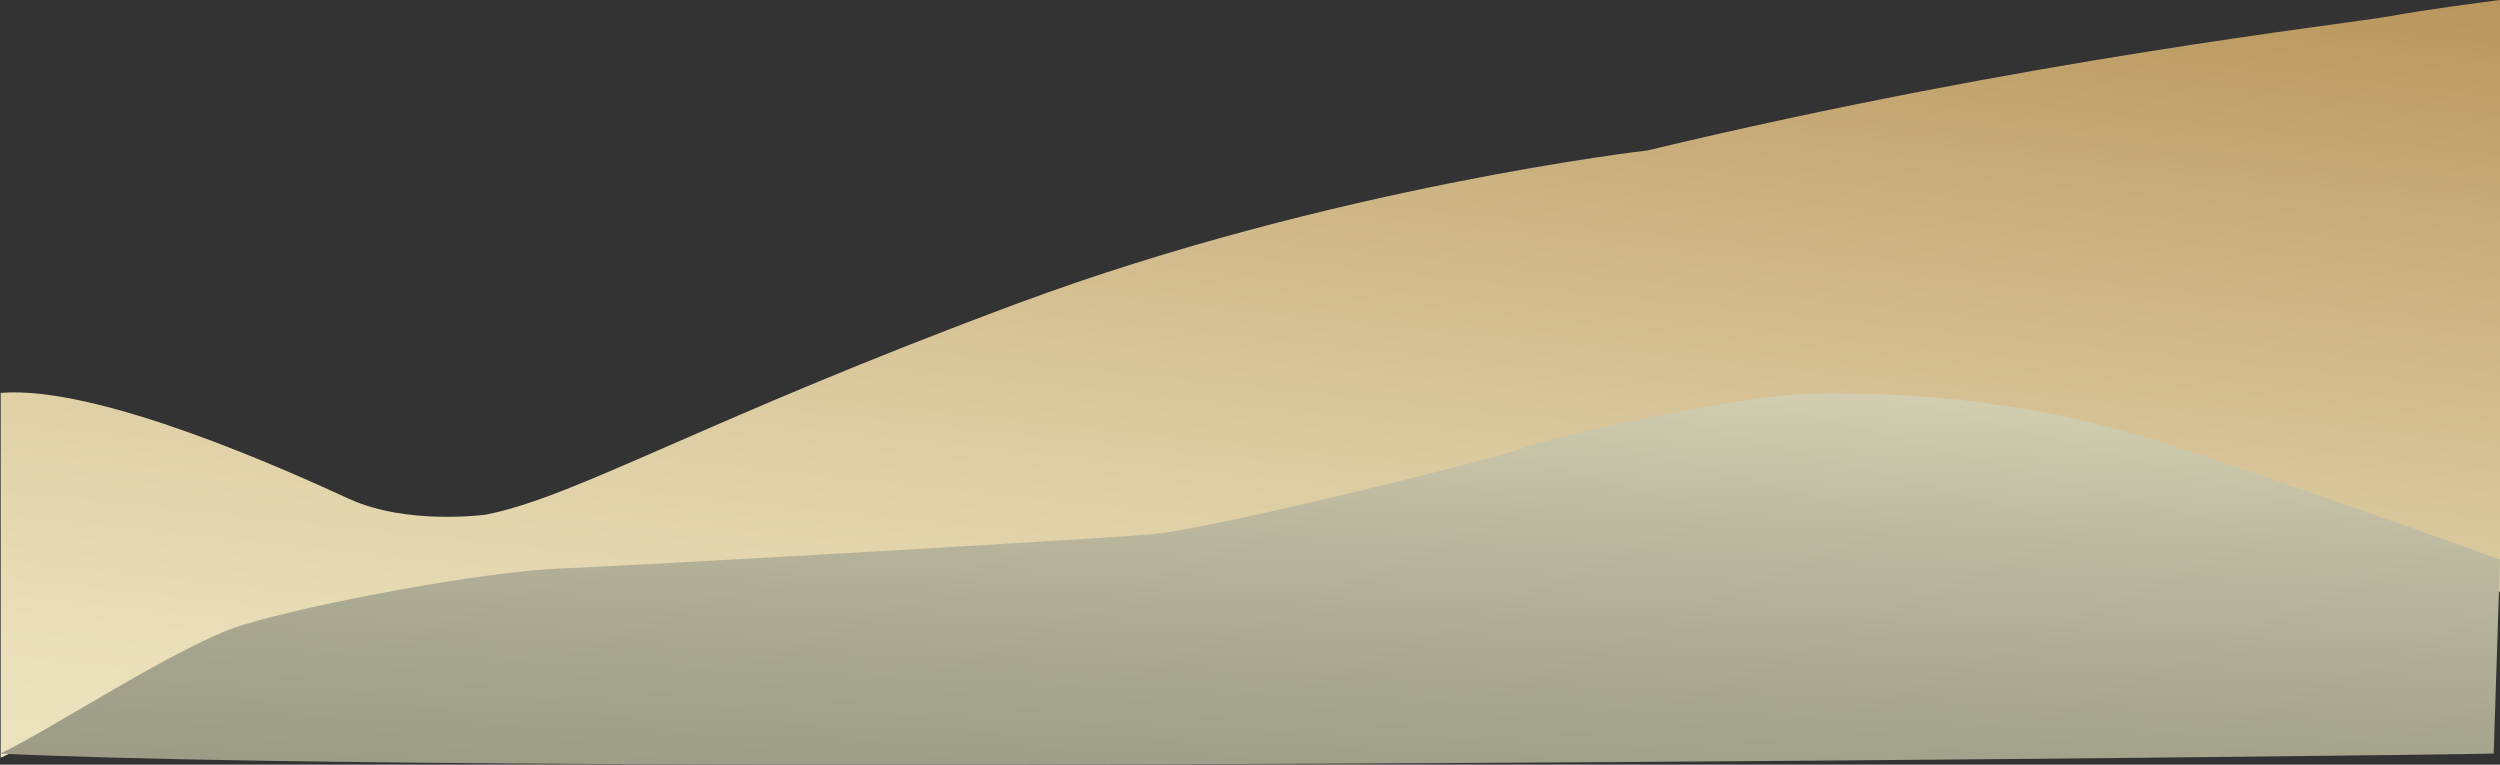 <svg xmlns="http://www.w3.org/2000/svg" xmlns:xlink="http://www.w3.org/1999/xlink" width="539.645" height="165.066" viewBox="0 0 539.645 165.066">
  <rect x="0" y="0" width="539.645" height="165.066" fill="#333333" stroke="none"/>
  <defs>
    <linearGradient id="linear-gradient" x1="0.2" y1="1.568" x2="0.877" y2="-0.35" gradientUnits="objectBoundingBox">
      <stop offset="0" stop-color="#f3edcb"/>
      <stop offset="0.147" stop-color="#f0e9c6"/>
      <stop offset="0.318" stop-color="#e9deb8"/>
      <stop offset="0.5" stop-color="#dccba0"/>
      <stop offset="0.691" stop-color="#cbb180"/>
      <stop offset="0.885" stop-color="#b59156"/>
      <stop offset="1" stop-color="#a77b3b"/>
    </linearGradient>
    <linearGradient id="linear-gradient-2" x1="0.188" y1="1.561" x2="0.787" y2="-0.527" gradientUnits="objectBoundingBox">
      <stop offset="0.005" stop-color="#949480"/>
      <stop offset="0.185" stop-color="#989883"/>
      <stop offset="0.394" stop-color="#a6a58e"/>
      <stop offset="0.618" stop-color="#bebba1"/>
      <stop offset="0.849" stop-color="#ded9ba"/>
      <stop offset="0.974" stop-color="#f3edcb"/>
    </linearGradient>
  </defs>
  <g id="Gruppe_35653" data-name="Gruppe 35653" transform="translate(0.145 -110.848)">
    <path id="Pfad_34104" data-name="Pfad 34104" d="M2913.52,1397.248V1525.03c-9.41-3.4-46.129-16.6-73.179-25.325-31.264-10.1-59.257-10.732-75.445-10.473s-57.661,9.762-62.277,11.735-66.907,17.446-80,18.591-111.727,6.777-127.771,7.4-52.425,7.286-68.712,12.228c-13.253,4.025-41.9,16.942-52.113,21.613v-78.738c21.176-1.76,62.708,17.133,75.163,22.854,12.588,5.78,29.577,3.42,29.577,3.42,19.41-3.8,47.084-20.452,114.888-45.634s135.849-32.981,135.849-32.981c82.646-19.82,150.508-27.183,160.394-29C2897.5,1399.332,2908.75,1397.852,2913.52,1397.248Z" transform="translate(-2374.02 -1286.4)" fill="url(#linear-gradient)"/>
    <path id="Pfad_34108" data-name="Pfad 34108" d="M2913.52,1641.78l-1.366,41.886c-8.518.3-426.633,5.24-538.279,0,10.208-4.671,39.005-23.706,52.258-27.73,16.287-4.942,52.673-11.6,68.712-12.228s114.673-6.252,127.771-7.4,75.386-16.618,80-18.591,46.094-11.475,62.277-11.735,44.181.377,75.445,10.473C2867.391,1625.183,2904.11,1638.376,2913.52,1641.78Z" transform="translate(-2374.02 -1410.149)" fill="url(#linear-gradient-2)"/>
  </g>
</svg>
